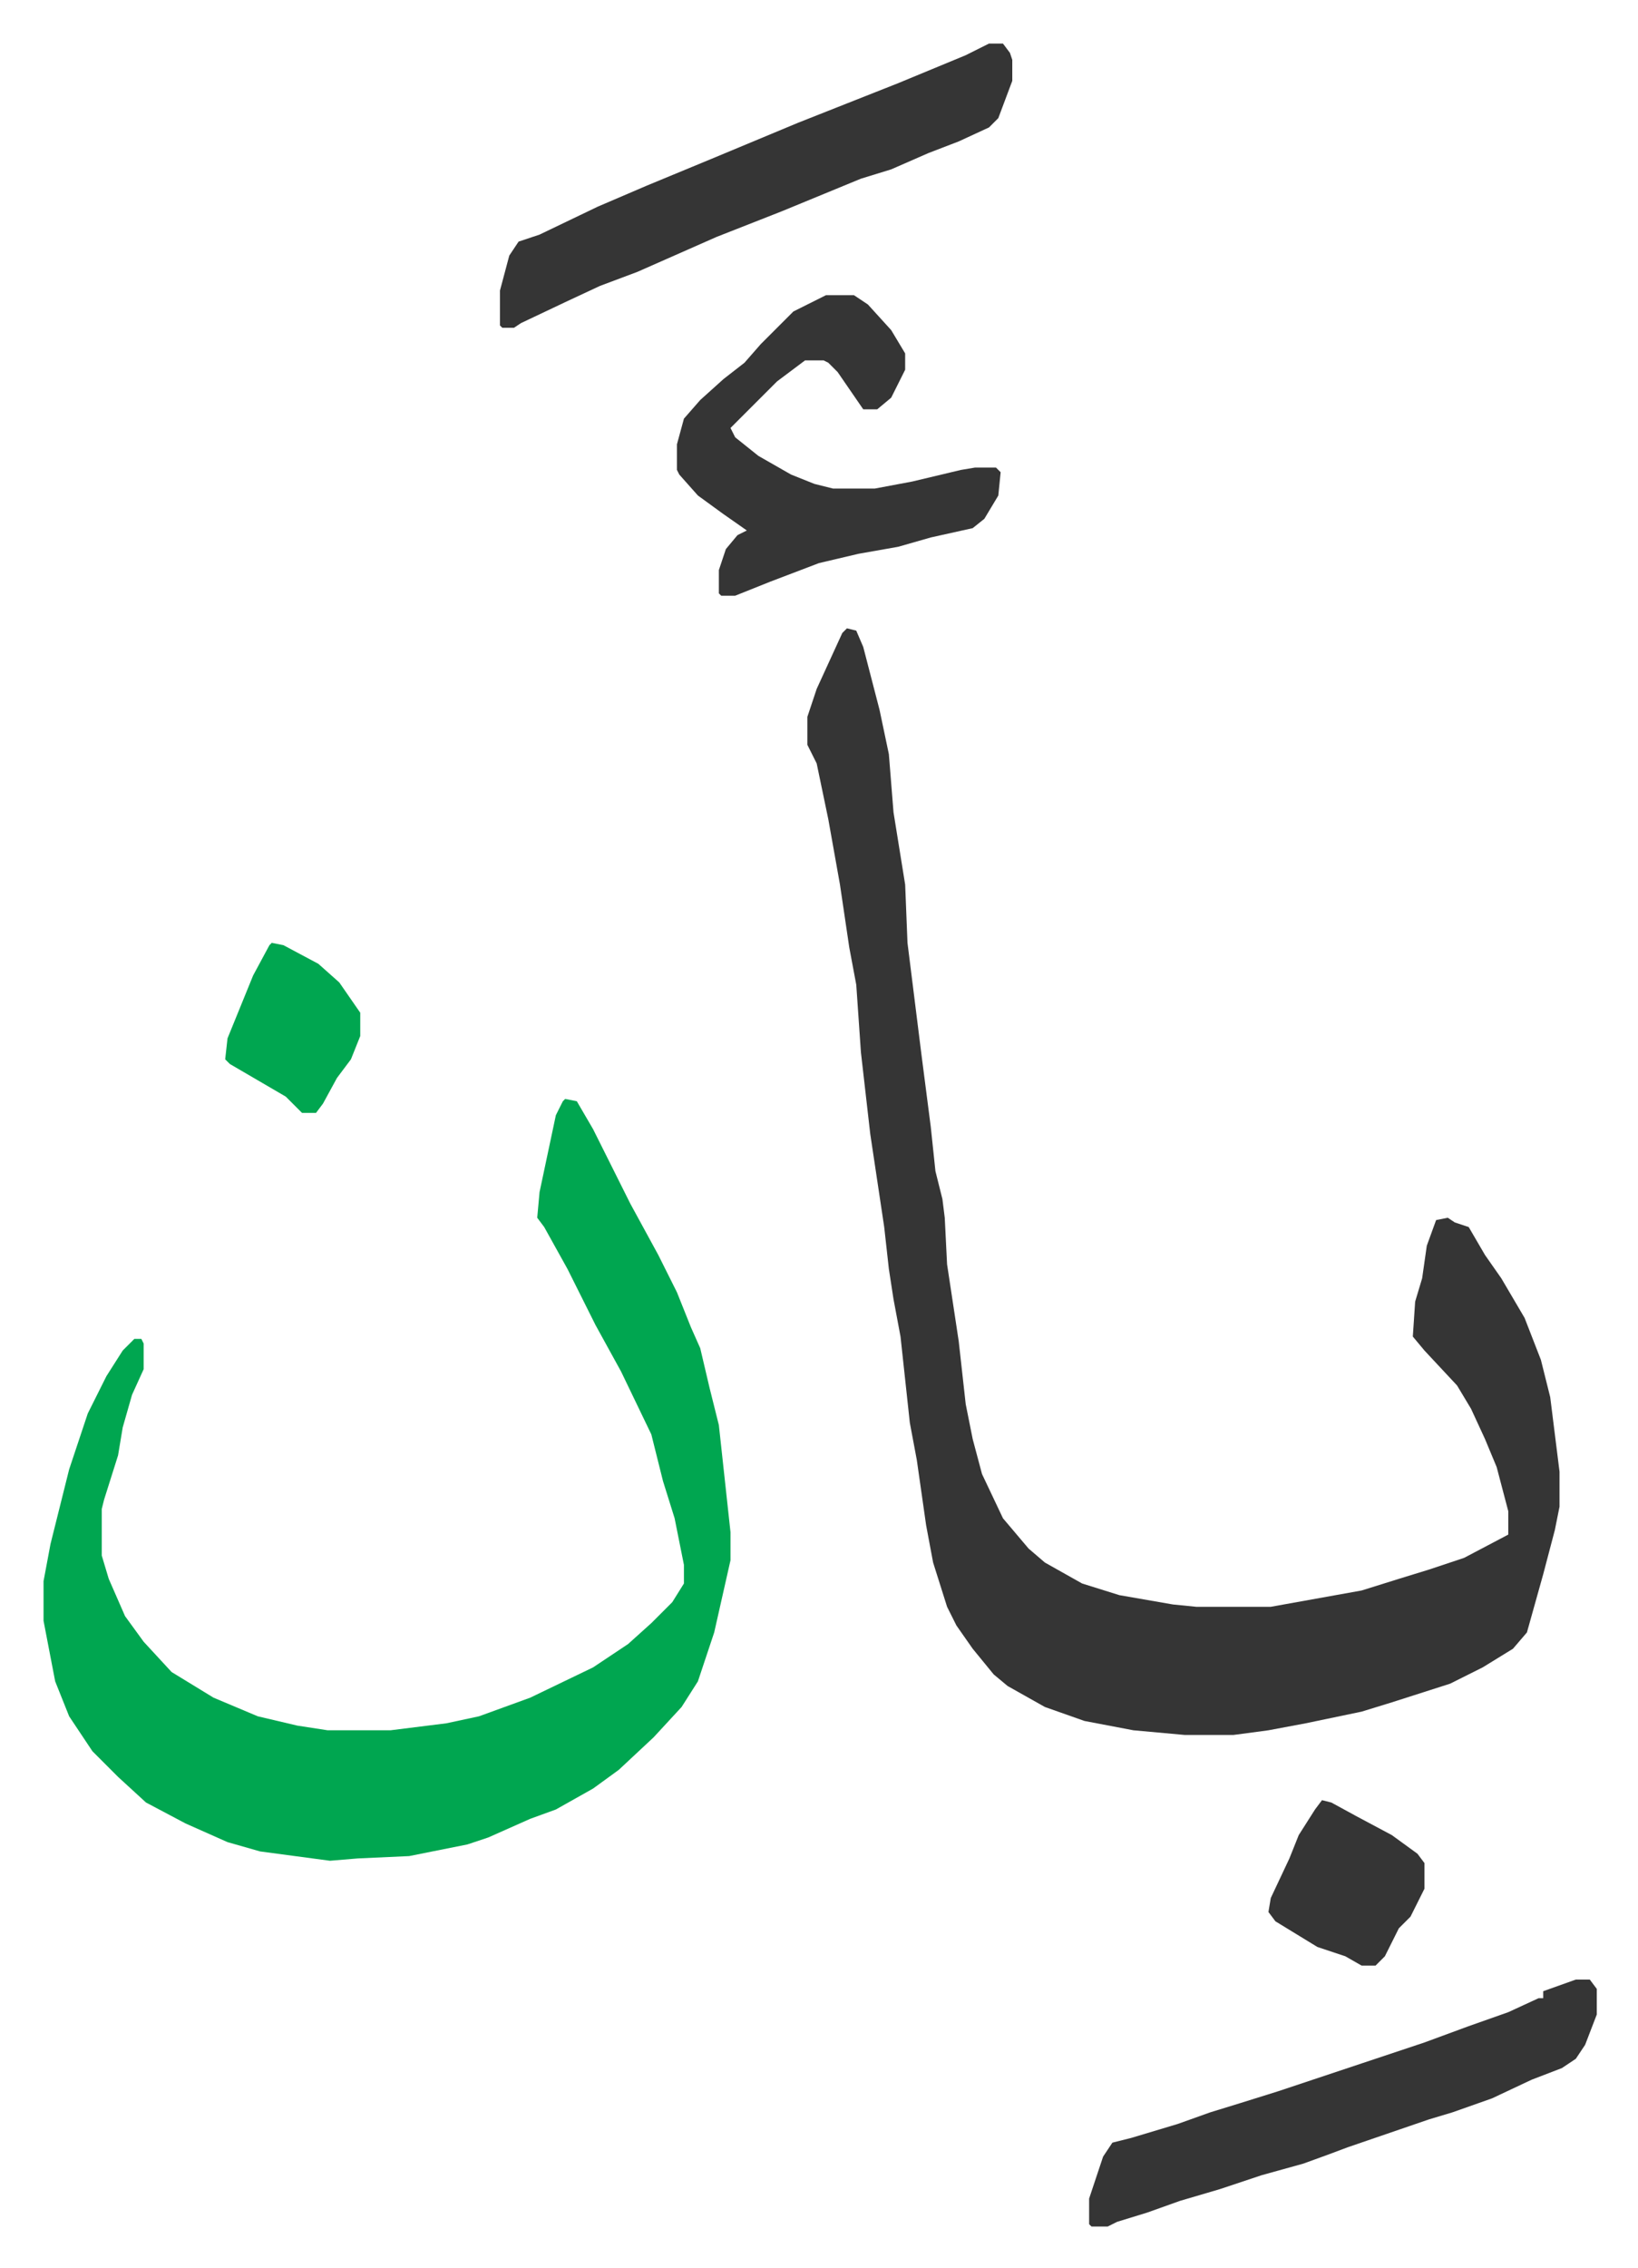 <svg xmlns="http://www.w3.org/2000/svg" viewBox="-18.7 235.3 703.4 973.4">
    <path fill="#353535" id="rule_normal" d="m345 505 4 1 3 7 7 27 4 19 2 25 5 31 1 25 6 48 4 31 2 19 3 12 1 8 1 20 5 33 3 27 3 15 4 15 9 19 11 13 7 6 16 9 16 5 23 4 10 1h32l39-7 16-5 13-4 15-5 19-10v-10l-5-19-5-12-6-13-6-10-14-15-5-6 1-15 3-10 2-14 4-11 5-1 3 2 6 2 7 12 7 10 10 17 7 18 4 16 4 32v15l-2 10-5 19-7 25-6 7-13 8-14 7-25 8-13 4-24 5-16 3-15 2h-21l-22-2-21-4-17-6-16-9-6-5-9-11-7-10-4-8-6-19-3-16-4-28-3-16-4-37-3-16-2-13-2-18-6-40-4-35-2-29-3-16-4-27-5-28-5-24-4-8v-12l4-12 11-24z"/>
    <path fill="#00a650" id="rule_idgham_with_ghunnah" d="m224 707 5 1 7 12 8 16 8 16 12 22 8 16 6 15 4 9 4 17 4 16 5 46v12l-7 31-7 21-7 11-12 13-15 14-11 8-16 9-11 4-18 8-9 3-25 5-22 1-12 1-30-4-14-4-18-8-17-9-12-11-11-11-10-15-6-15-5-26v-17l3-16 8-32 8-24 8-16 7-11 5-5h3l1 2v11l-5 11-4 14-2 12-6 19-1 4v20l3 10 7 16 8 11 12 13 18 11 19 8 17 4 13 2h27l24-3 14-3 22-8 27-13 15-10 10-9 9-9 5-8v-8l-4-20-5-16-5-20-13-27-11-20-4-8-8-16-10-18-3-4 1-11 7-33 3-6z"/>
    <path fill="#353535" id="rule_normal" d="M406 254h6l3 4 1 3v9l-6 16-4 4-13 6-13 5-16 7-13 4-34 14-28 11-34 15-16 6-15 7-19 9-3 2h-5l-1-1v-15l4-15 4-6 9-3 25-12 21-9 29-12 36-15 43-17 29-12zm252 831h6l3 4v11l-5 13-4 6-6 4-13 5-17 8-17 6-10 3-35 12-8 3-11 4-18 5-18 6-17 5-14 5-13 4-4 2h-7l-1-1v-11l6-18 4-6 8-2 20-6 14-5 13-4 16-5 36-12 27-9 19-7 17-6 13-6h2v-3zM336 362h12l6 4 10 11 6 10v7l-6 12-6 5h-6l-11-16-4-4-2-1h-8l-12 9-20 20 2 4 10 8 14 8 10 4 8 2h18l16-3 21-5 6-1h9l2 2-1 10-6 10-5 4-9 2-9 2-14 4-17 3-17 4-21 8-15 6h-6l-1-1v-10l3-9 5-6 4-2-10-7-11-8-8-9-1-2v-11l3-11 7-8 10-9 9-7 7-8 5-5 9-9zm213 646 4 1 11 6 15 8 11 8 3 4v11l-6 12-5 5-6 12-4 4h-6l-7-4-12-4-18-11-3-4 1-6 8-17 4-10 7-11z"/>
    <path fill="#00a650" id="rule_idgham_with_ghunnah" d="m98 640 5 1 15 8 9 8 9 13v10l-4 10-6 8-6 11-3 4h-6l-7-7-24-14-2-2 1-9 11-27 7-13z"/>
</svg>
